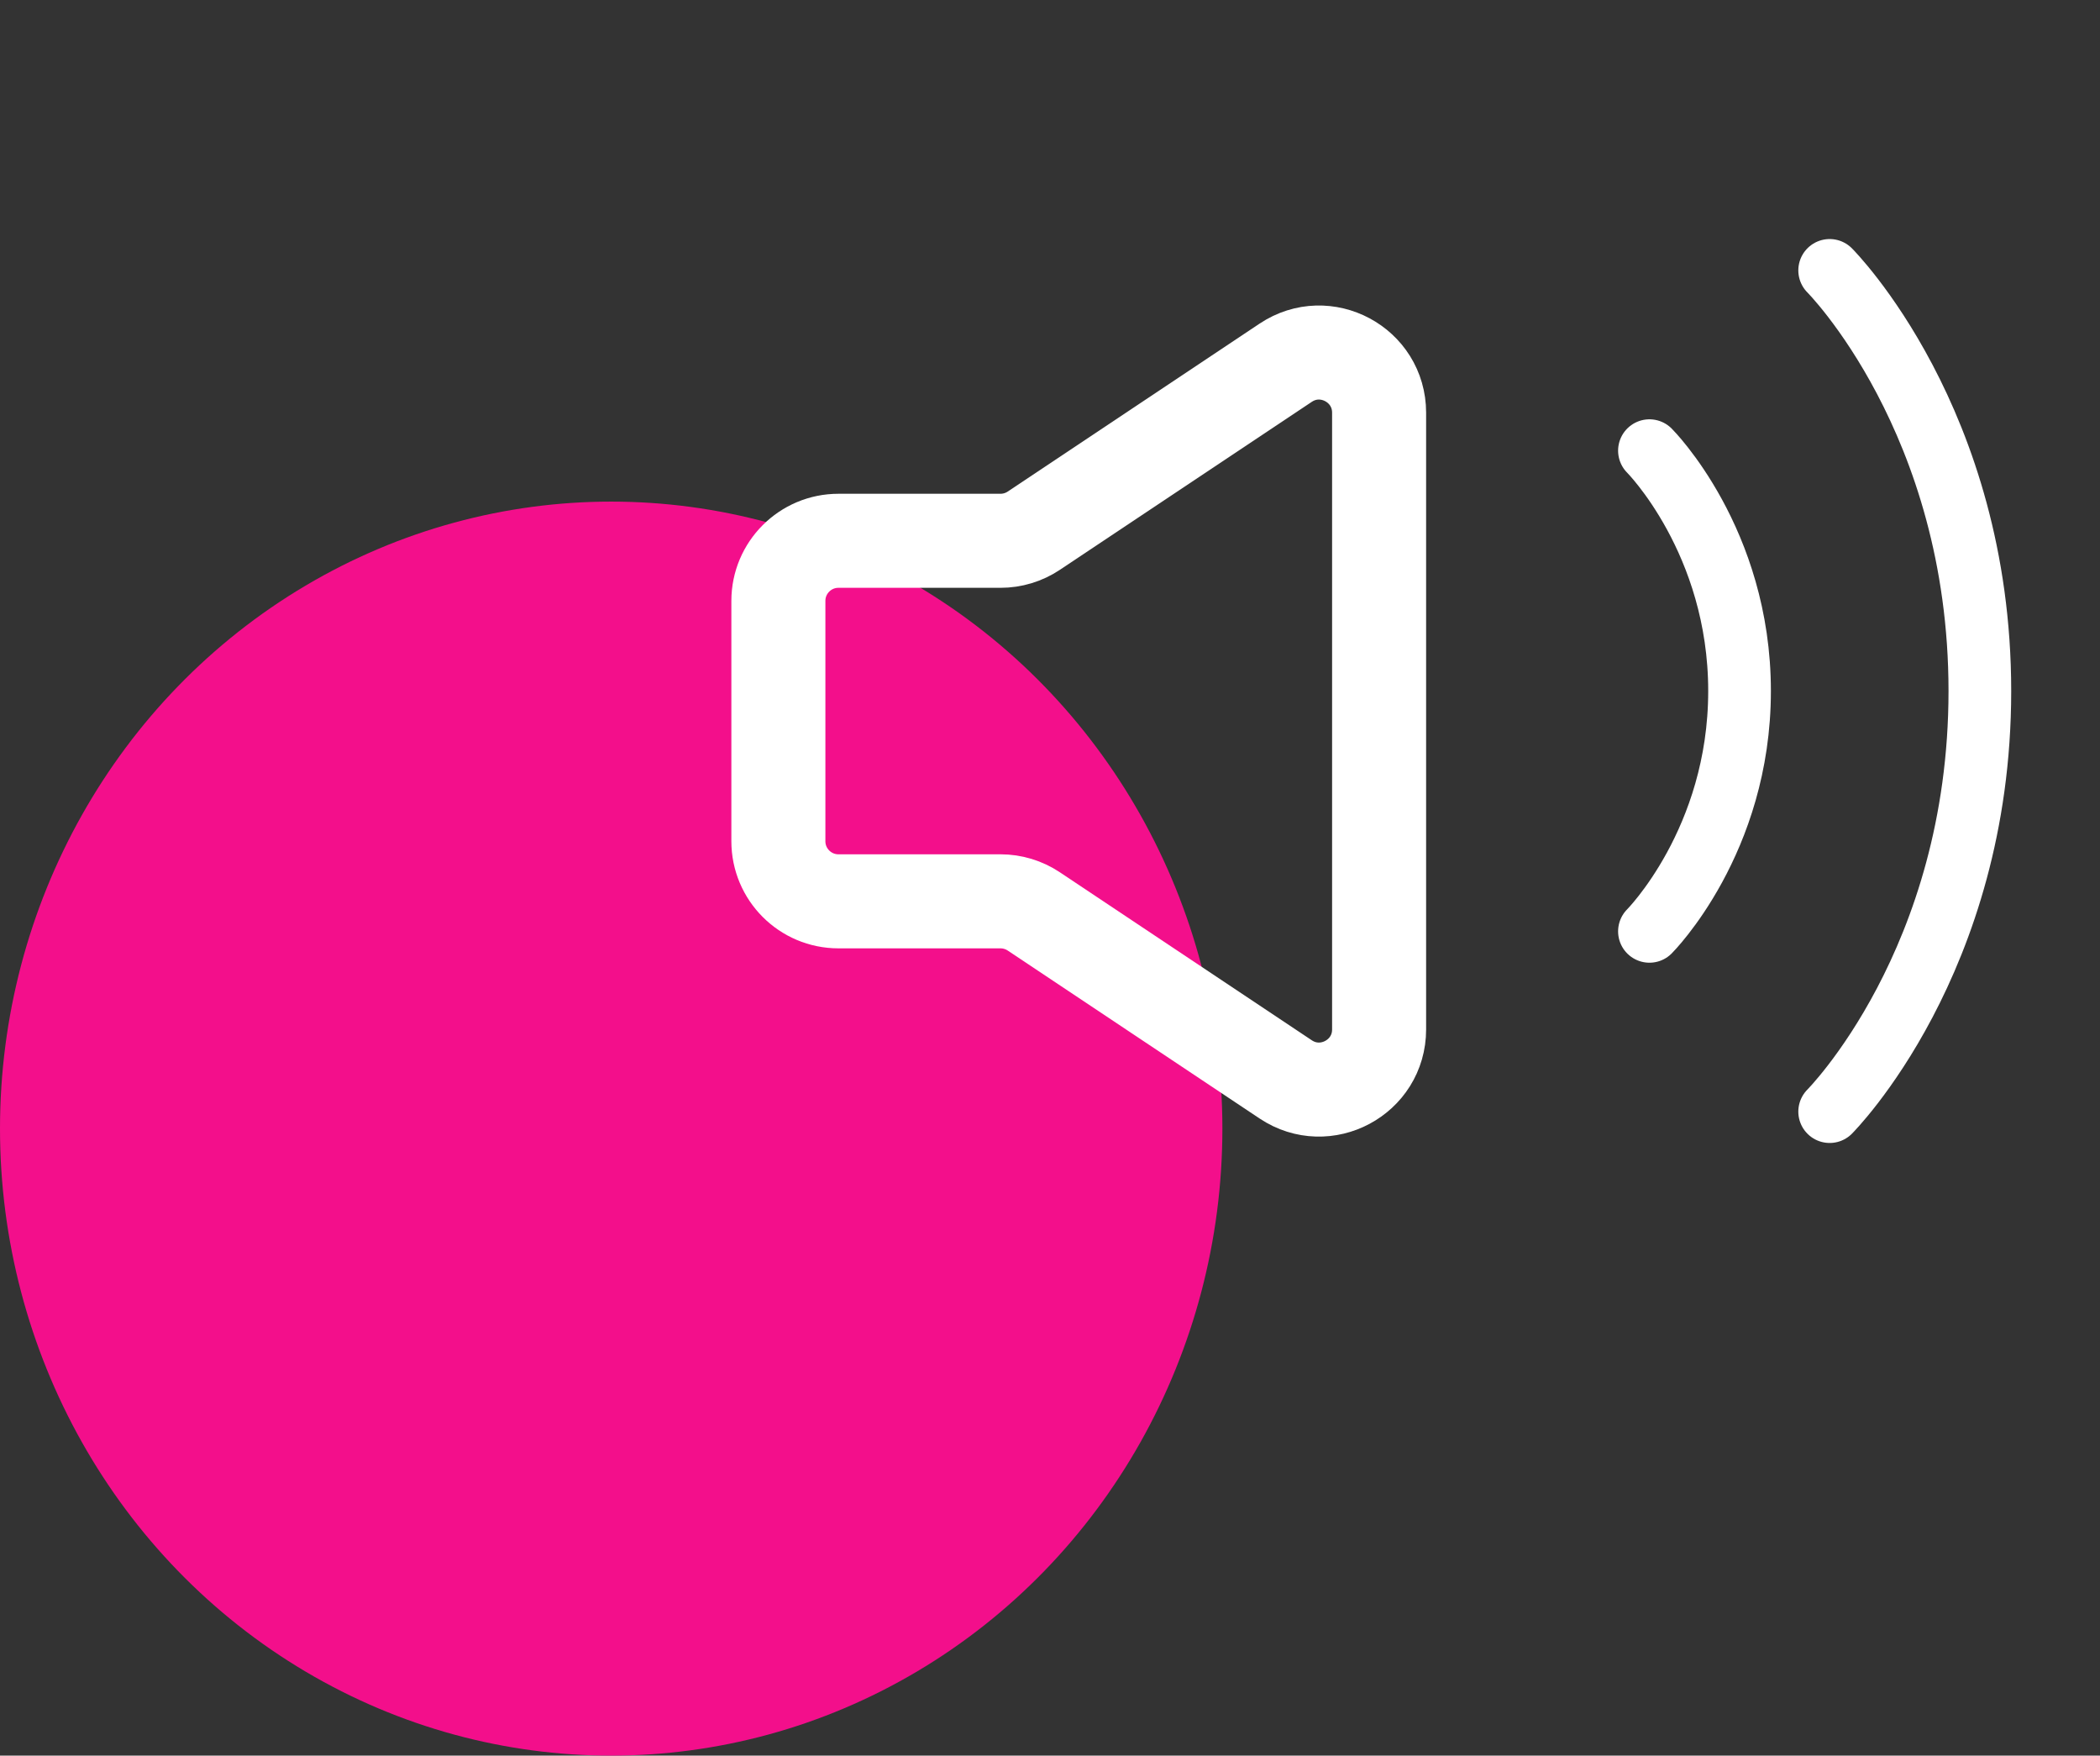<svg width="67" height="56" viewBox="0 0 67 56" fill="none" xmlns="http://www.w3.org/2000/svg">
<rect x="0" y="0" width="67" height="56" fill="#333333" stroke="none"/>
<ellipse cx="19.5" cy="20" rx="19.5" ry="20" transform="matrix(1 0 0 -1 0 56)" fill="#F30F8B"/>
<path d="M24.834 26.833V19.167C24.834 18.108 25.692 17.25 26.75 17.25H31.92C32.298 17.25 32.668 17.138 32.983 16.928L41.02 11.57C42.294 10.721 44 11.634 44 13.165V32.836C44 34.366 42.294 35.279 41.02 34.43L32.983 29.072C32.668 28.862 32.298 28.75 31.92 28.75H26.75C25.692 28.75 24.834 27.892 24.834 26.833Z" stroke="white" stroke-width="3"/>
<path d="M52.625 14.375C52.625 14.375 55.5 17.25 55.5 22.042C55.5 26.833 52.625 29.708 52.625 29.708" stroke="white" stroke-width="2" stroke-linecap="round" stroke-linejoin="round"/>
<path d="M58.375 8.625C58.375 8.625 63.167 13.417 63.167 22.042C63.167 30.667 58.375 35.458 58.375 35.458" stroke="white" stroke-width="2" stroke-linecap="round" stroke-linejoin="round"/>
</svg>
